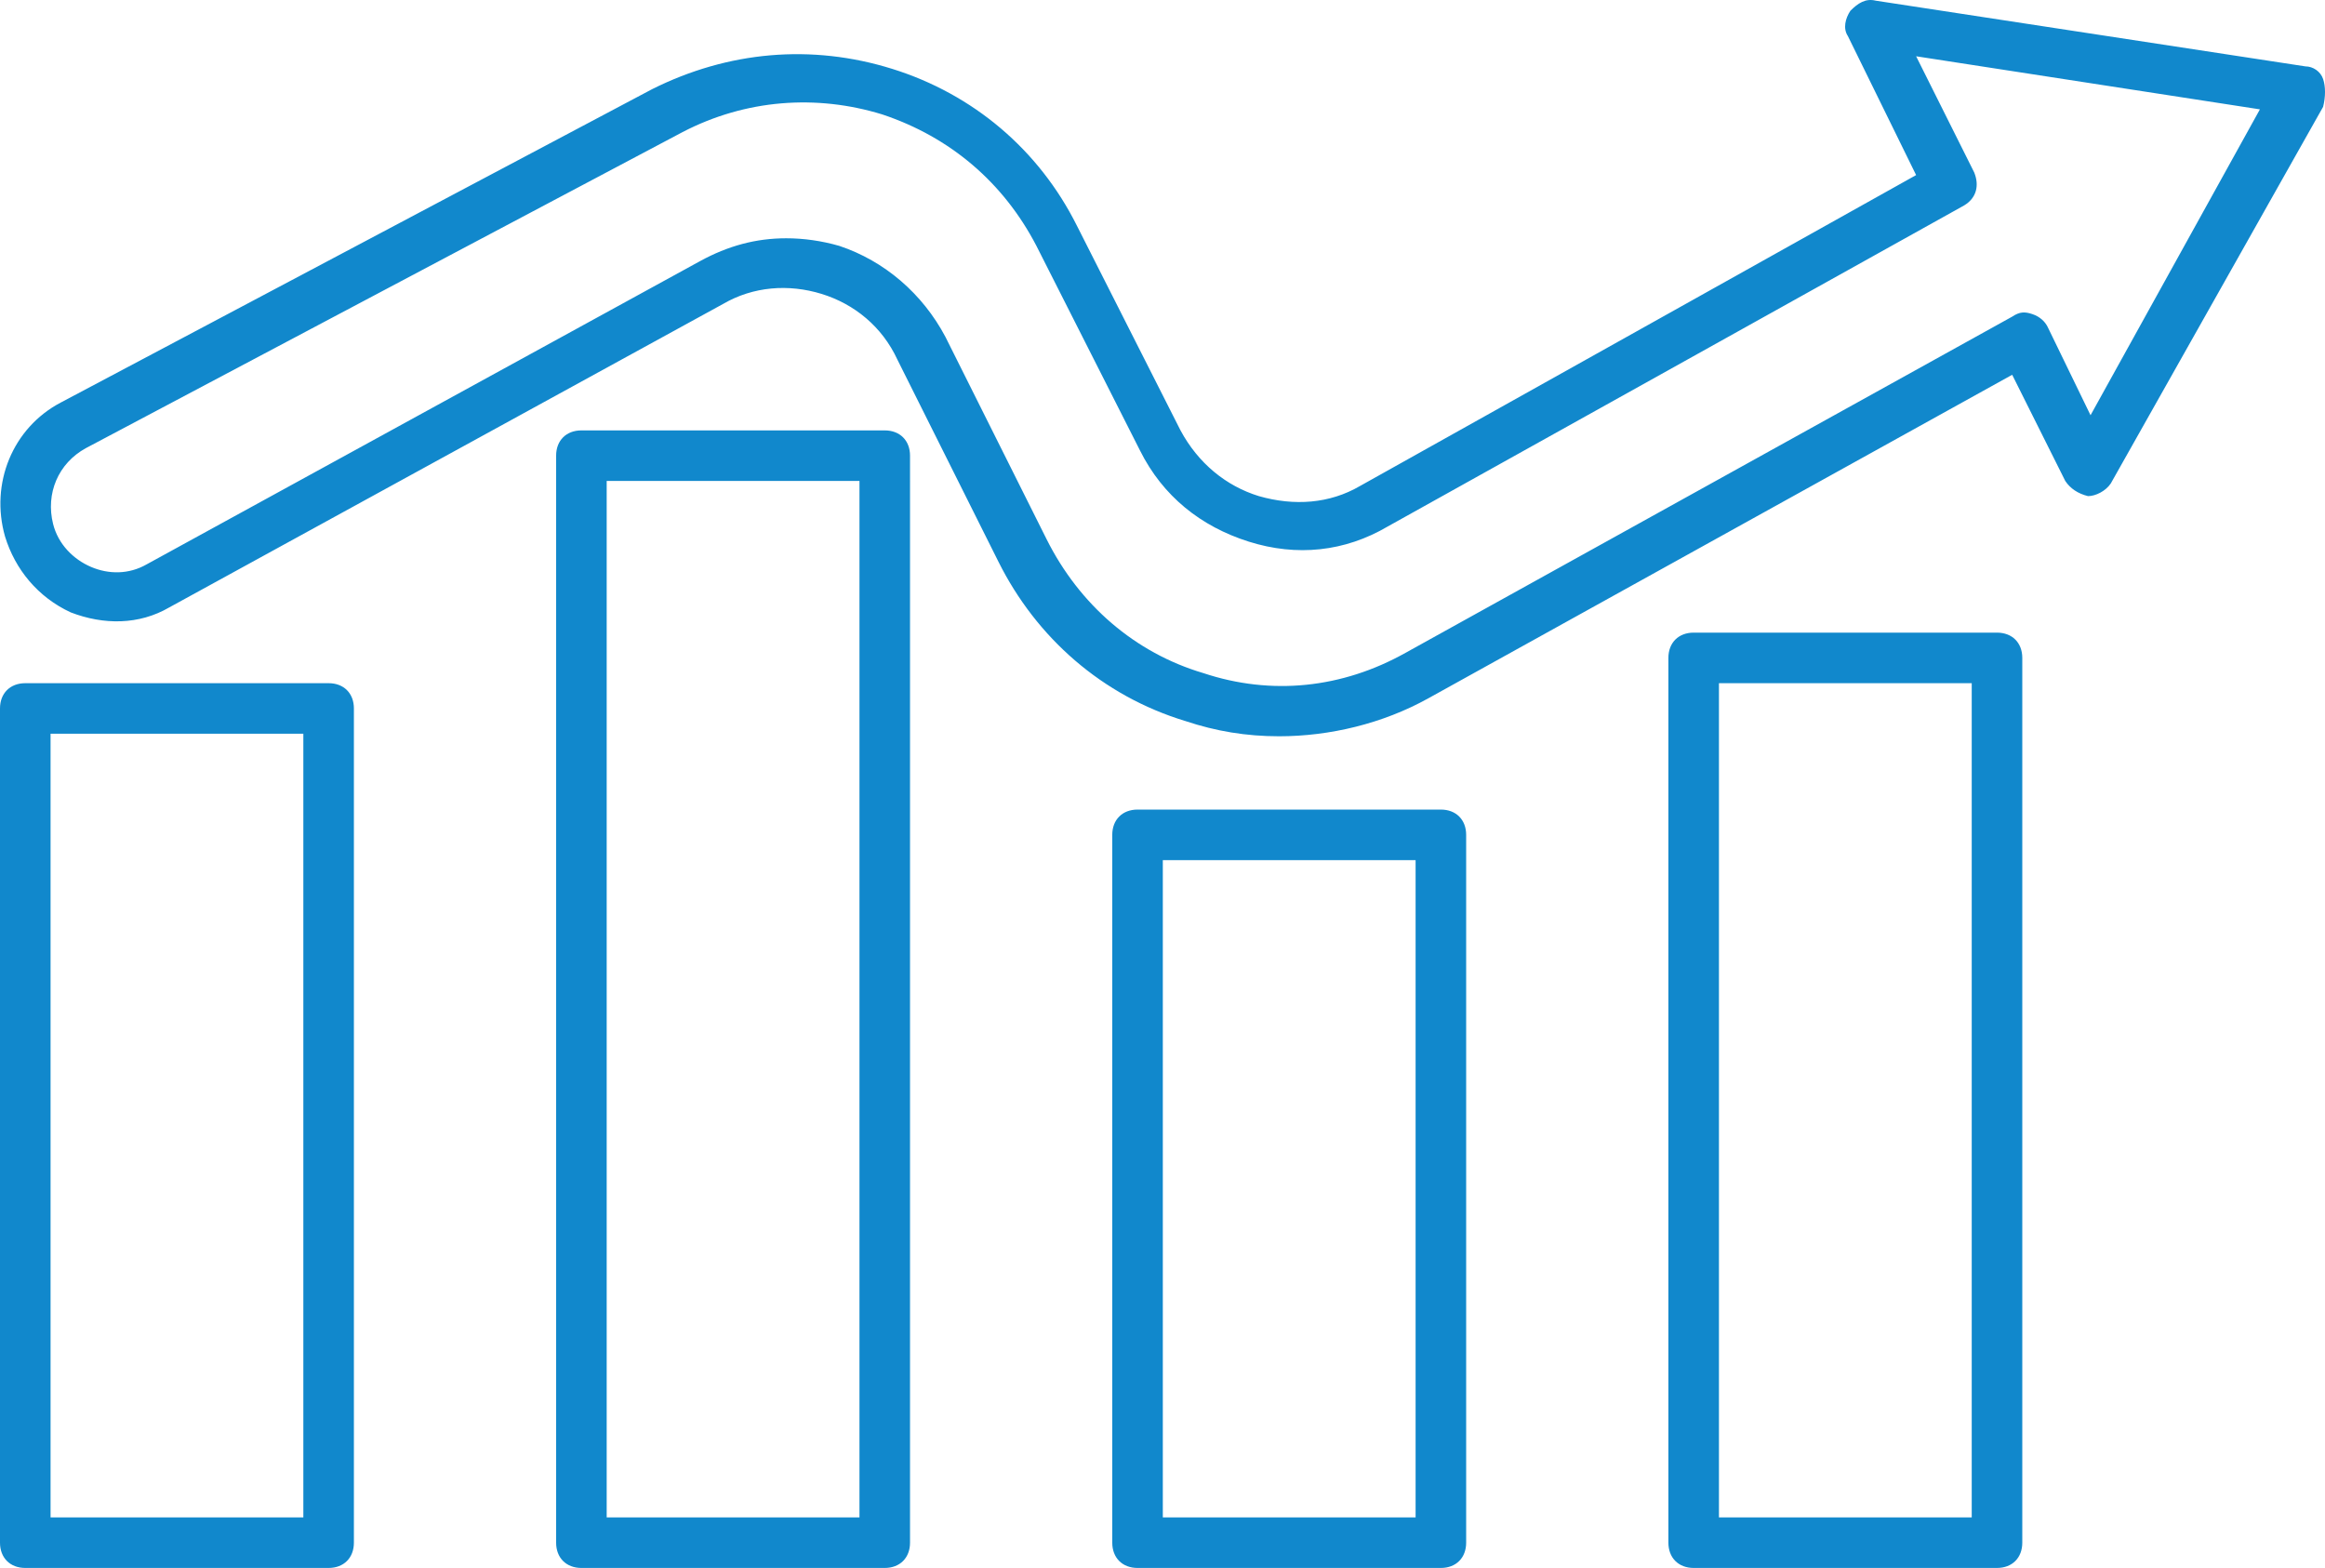 <?xml version="1.0" encoding="UTF-8" standalone="no"?>
<!-- Uploaded to: SVG Repo, www.svgrepo.com, Generator: SVG Repo Mixer Tools -->

<svg
   xmlns:dc="http://purl.org/dc/elements/1.1/"
   xmlns:cc="http://creativecommons.org/ns#"
   xmlns:rdf="http://www.w3.org/1999/02/22-rdf-syntax-ns#"
   xmlns:svg="http://www.w3.org/2000/svg"
   xmlns="http://www.w3.org/2000/svg"
   xmlns:sodipodi="http://sodipodi.sourceforge.net/DTD/sodipodi-0.dtd"
   xmlns:inkscape="http://www.inkscape.org/namespaces/inkscape"
   width="735.8"
   height="496.208"
   viewBox="0 0 91.975 62.026"
   version="1.1"
   xml:space="preserve"
   id="svg34"
   sodipodi:docname="seo.svg"
   style="fill:#1188cc"
   inkscape:version="0.92.2 (5c3e80d, 2017-08-06)"><defs
     id="defs38" /><sodipodi:namedview
     pagecolor="#ffffff"
     bordercolor="#666666"
     borderopacity="1"
     objecttolerance="10"
     gridtolerance="10"
     guidetolerance="10"
     inkscape:pageopacity="0"
     inkscape:pageshadow="2"
     inkscape:window-width="751"
     inkscape:window-height="480"
     id="namedview36"
     showgrid="false"
     inkscape:zoom="0.295"
     inkscape:cx="368"
     inkscape:cy="248"
     inkscape:window-x="0"
     inkscape:window-y="0"
     inkscape:window-maximized="0"
     inkscape:current-layer="svg34" /><g
     id="network"
     transform="translate(-4,-18.974)" /><g
     id="connection"
     transform="translate(-4,-18.974)" /><g
     id="page"
     transform="translate(-4,-18.974)" /><g
     id="support"
     transform="translate(-4,-18.974)" /><g
     id="configuration"
     transform="translate(-4,-18.974)" /><g
     id="cloud_storage"
     transform="translate(-4,-18.974)" /><g
     id="password"
     transform="translate(-4,-18.974)" /><g
     id="search_engine"
     transform="translate(-4,-18.974)" /><g
     id="history"
     transform="translate(-4,-18.974)" /><g
     id="SEO"
     transform="translate(-4,-18.974)" /><g
     id="optimization"
     transform="translate(-4,-18.974)" /><g
     id="backlink"
     transform="translate(-4,-18.974)" /><g
     id="performance"
     transform="translate(-4,-18.974)" /><g
     id="analytics"
     transform="translate(-4,-18.974)"><g
       id="g25"><path
         d="M 95.9,22.1 C 95.8,21.8 95.5,21.6 95.2,21.6 L 78.2,19 c -0.4,-0.1 -0.7,0.1 -1,0.4 -0.2,0.3 -0.3,0.7 -0.1,1 l 2.7,5.5 -22,12.3 c -1.2,0.7 -2.6,0.8 -4,0.4 -1.3,-0.4 -2.4,-1.3 -3.1,-2.6 l -4.1,-8.1 c -1.5,-3 -4.1,-5.2 -7.3,-6.2 -3.2,-1 -6.5,-0.7 -9.5,0.8 L 6.4,34.9 c -1.9,1 -2.8,3.2 -2.2,5.3 0.4,1.3 1.3,2.4 2.6,3 1.3,0.5 2.7,0.5 3.9,-0.2 L 32.6,31 c 1.2,-0.7 2.6,-0.8 3.9,-0.4 1.3,0.4 2.4,1.3 3,2.6 l 4,8 c 1.5,3 4.1,5.3 7.4,6.3 1.2,0.4 2.4,0.6 3.7,0.6 2,0 4.1,-0.5 5.9,-1.5 L 83.6,33.8 85.7,38 c 0.2,0.3 0.5,0.5 0.9,0.6 0.3,0 0.7,-0.2 0.9,-0.5 l 8.4,-14.9 c 0.1,-0.4 0.1,-0.8 0,-1.1 z M 86.7,35.4 85,31.9 c -0.1,-0.2 -0.3,-0.4 -0.6,-0.5 -0.3,-0.1 -0.5,-0.1 -0.8,0.1 l -24,13.3 c -2.5,1.4 -5.3,1.7 -8,0.8 -2.7,-0.8 -4.9,-2.7 -6.2,-5.3 l -4,-8 c -0.9,-1.7 -2.4,-3 -4.2,-3.6 -0.7,-0.2 -1.4,-0.3 -2.1,-0.3 -1.2,0 -2.3,0.3 -3.4,0.9 L 9.8,41.3 C 9.1,41.7 8.3,41.7 7.6,41.4 6.9,41.1 6.3,40.5 6.1,39.7 5.8,38.5 6.3,37.3 7.4,36.7 L 31,24.2 c 2.5,-1.3 5.3,-1.5 7.9,-0.7 2.7,0.9 4.8,2.7 6.1,5.2 l 4.1,8.1 c 0.9,1.8 2.4,3 4.3,3.6 1.9,0.6 3.8,0.4 5.5,-0.6 L 81.7,27.1 c 0.5,-0.3 0.6,-0.8 0.4,-1.3 l -2.3,-4.6 13.6,2.1 z"
         id="path15"
         inkscape:connector-curvature="0" /><path
         d="M 17,46 H 5 c -0.6,0 -1,0.4 -1,1 v 33 c 0,0.6 0.4,1 1,1 h 12 c 0.6,0 1,-0.4 1,-1 V 47 c 0,-0.6 -0.4,-1 -1,-1 z M 16,79 H 6 V 48 h 10 z"
         id="path17"
         inkscape:connector-curvature="0" /><path
         d="M 61,51 H 49 c -0.6,0 -1,0.4 -1,1 v 28 c 0,0.6 0.4,1 1,1 h 12 c 0.6,0 1,-0.4 1,-1 V 52 c 0,-0.6 -0.4,-1 -1,-1 z M 60,79 H 50 V 53 h 10 z"
         id="path19"
         inkscape:connector-curvature="0" /><path
         d="M 39,36 H 27 c -0.6,0 -1,0.4 -1,1 v 43 c 0,0.6 0.4,1 1,1 h 12 c 0.6,0 1,-0.4 1,-1 V 37 c 0,-0.6 -0.4,-1 -1,-1 z M 38,79 H 28 V 38 h 10 z"
         id="path21"
         inkscape:connector-curvature="0" /><path
         d="M 83,44 H 71 c -0.6,0 -1,0.4 -1,1 v 35 c 0,0.6 0.4,1 1,1 h 12 c 0.6,0 1,-0.4 1,-1 V 45 c 0,-0.6 -0.4,-1 -1,-1 z M 82,79 H 72 V 46 h 10 z"
         id="path23"
         inkscape:connector-curvature="0" /></g></g><g
     id="security"
     transform="translate(-4,-18.974)" /><g
     id="dark_web"
     transform="translate(-4,-18.974)" /><g
     id="video_player"
     transform="translate(-4,-18.974)" /><g
     id="upload_download"
     transform="translate(-4,-18.974)" /><g
     id="incognito_tab"
     transform="translate(-4,-18.974)" /><g
     id="bookmark"
     transform="translate(-4,-18.974)" /></svg>